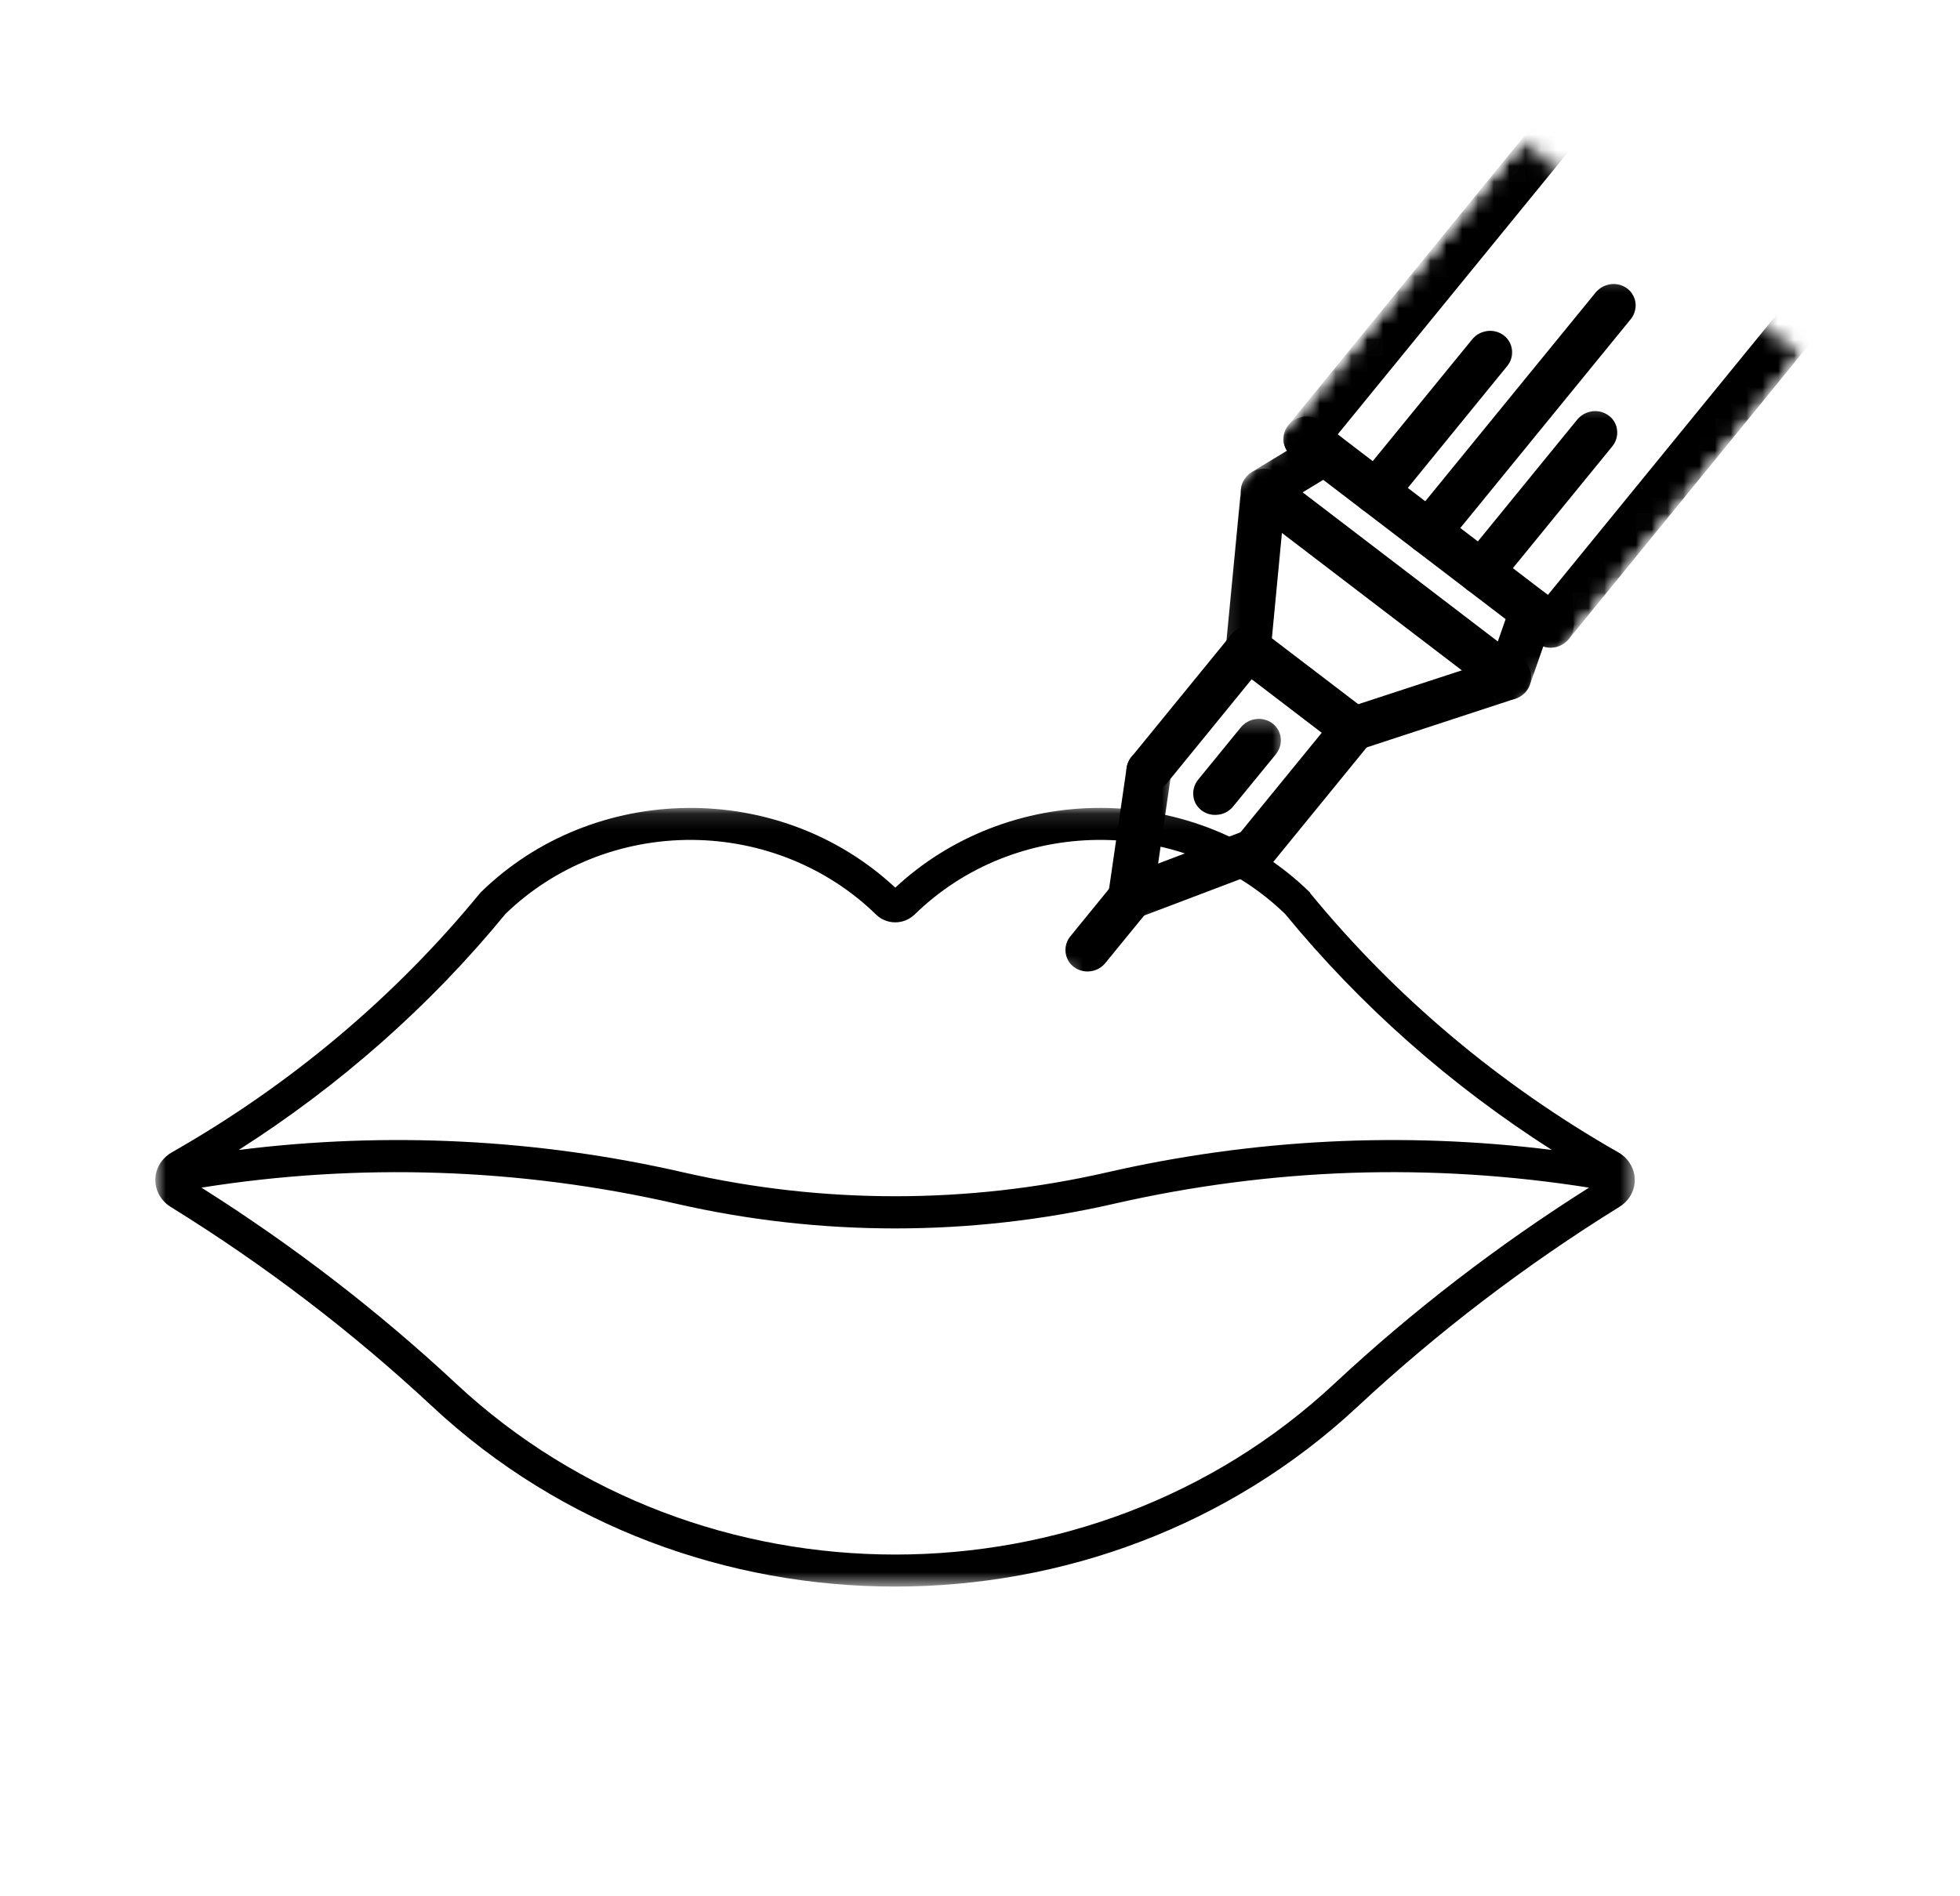 <svg width="124" height="120" viewBox="0 0 124 120" fill="none" xmlns="http://www.w3.org/2000/svg">
<mask id="mask0_1205_81" style="mask-type:luminance" maskUnits="userSpaceOnUse" x="96" y="8" width="19" height="34">
<path d="M96.444 8H114.356V41.333H96.444V8Z" fill="white"/>
</mask>
<g mask="url(#mask0_1205_81)">
<mask id="mask1_1205_81" style="mask-type:luminance" maskUnits="userSpaceOnUse" x="58" y="8" width="57" height="61">
<path d="M96.078 8.828L114.14 22.63L76.612 68.63L58.55 54.828L96.078 8.828Z" fill="white"/>
</mask>
<g mask="url(#mask1_1205_81)">
<mask id="mask2_1205_81" style="mask-type:luminance" maskUnits="userSpaceOnUse" x="58" y="-17" width="78" height="86">
<path d="M116.965 -16.771L135.027 -2.969L76.482 68.792L58.42 54.99L116.965 -16.771Z" fill="white"/>
</mask>
<g mask="url(#mask2_1205_81)">
<mask id="mask3_1205_81" style="mask-type:luminance" maskUnits="userSpaceOnUse" x="58" y="-17" width="78" height="86">
<path d="M116.965 -16.771L135.027 -2.969L76.482 68.792L58.42 54.99L116.965 -16.771Z" fill="white"/>
</mask>
<g mask="url(#mask3_1205_81)">
<path d="M97.24 40.698C97.095 40.583 96.977 40.448 96.885 40.292C96.794 40.13 96.74 39.958 96.718 39.776C96.697 39.594 96.718 39.417 96.772 39.234C96.826 39.057 96.912 38.896 97.03 38.75L121.276 9.031C121.394 8.885 121.534 8.771 121.701 8.677C121.868 8.583 122.045 8.526 122.234 8.505C122.422 8.479 122.605 8.49 122.788 8.542C122.971 8.589 123.133 8.667 123.278 8.781C123.429 8.891 123.547 9.026 123.633 9.187C123.725 9.349 123.778 9.516 123.8 9.698C123.821 9.885 123.805 10.062 123.751 10.24C123.698 10.417 123.611 10.578 123.488 10.729L99.248 40.443C99.129 40.589 98.984 40.708 98.817 40.802C98.65 40.891 98.473 40.953 98.284 40.974C98.096 41 97.913 40.984 97.73 40.938C97.552 40.891 97.386 40.812 97.24 40.698Z" fill="black"/>
</g>
</g>
</g>
</g>
<mask id="mask4_1205_81" style="mask-type:luminance" maskUnits="userSpaceOnUse" x="79" y="8" width="30" height="22">
<path d="M79.911 8H108.844V29.333H79.911V8Z" fill="white"/>
</mask>
<g mask="url(#mask4_1205_81)">
<mask id="mask5_1205_81" style="mask-type:luminance" maskUnits="userSpaceOnUse" x="58" y="8" width="57" height="61">
<path d="M96.079 8.828L114.14 22.63L76.612 68.63L58.55 54.828L96.079 8.828Z" fill="white"/>
</mask>
<g mask="url(#mask5_1205_81)">
<mask id="mask6_1205_81" style="mask-type:luminance" maskUnits="userSpaceOnUse" x="58" y="-17" width="78" height="86">
<path d="M116.966 -16.771L135.028 -2.969L76.483 68.792L58.421 54.99L116.966 -16.771Z" fill="white"/>
</mask>
<g mask="url(#mask6_1205_81)">
<mask id="mask7_1205_81" style="mask-type:luminance" maskUnits="userSpaceOnUse" x="58" y="-17" width="78" height="86">
<path d="M116.966 -16.771L135.028 -2.969L76.483 68.792L58.421 54.99L116.966 -16.771Z" fill="white"/>
</mask>
<g mask="url(#mask7_1205_81)">
<path d="M81.725 28.844C81.579 28.735 81.461 28.594 81.37 28.438C81.278 28.276 81.224 28.104 81.203 27.922C81.187 27.74 81.203 27.563 81.257 27.38C81.31 27.203 81.397 27.042 81.515 26.896L105.761 -2.823C105.879 -2.969 106.024 -3.083 106.186 -3.177C106.353 -3.271 106.53 -3.328 106.719 -3.349C106.907 -3.375 107.09 -3.364 107.273 -3.312C107.456 -3.265 107.617 -3.187 107.768 -3.073C107.913 -2.963 108.032 -2.828 108.123 -2.667C108.215 -2.505 108.269 -2.338 108.285 -2.151C108.306 -1.969 108.29 -1.792 108.236 -1.614C108.182 -1.437 108.096 -1.271 107.978 -1.125L83.732 28.589C83.614 28.735 83.469 28.854 83.302 28.948C83.14 29.042 82.963 29.099 82.774 29.12C82.586 29.146 82.398 29.13 82.22 29.083C82.037 29.037 81.876 28.958 81.725 28.844Z" fill="black"/>
</g>
</g>
</g>
</g>
<mask id="mask8_1205_81" style="mask-type:luminance" maskUnits="userSpaceOnUse" x="79" y="25" width="22" height="17">
<path d="M79.911 25.333H100.578V41.333H79.911V25.333Z" fill="white"/>
</mask>
<g mask="url(#mask8_1205_81)">
<mask id="mask9_1205_81" style="mask-type:luminance" maskUnits="userSpaceOnUse" x="58" y="8" width="57" height="61">
<path d="M96.079 8.828L114.14 22.63L76.612 68.63L58.55 54.828L96.079 8.828Z" fill="white"/>
</mask>
<g mask="url(#mask9_1205_81)">
<mask id="mask10_1205_81" style="mask-type:luminance" maskUnits="userSpaceOnUse" x="58" y="-17" width="78" height="86">
<path d="M116.966 -16.771L135.028 -2.969L76.483 68.792L58.421 54.99L116.966 -16.771Z" fill="white"/>
</mask>
<g mask="url(#mask10_1205_81)">
<mask id="mask11_1205_81" style="mask-type:luminance" maskUnits="userSpaceOnUse" x="58" y="-17" width="78" height="86">
<path d="M116.966 -16.771L135.028 -2.969L76.483 68.792L58.421 54.99L116.966 -16.771Z" fill="white"/>
</mask>
<g mask="url(#mask11_1205_81)">
<path d="M97.241 40.698L81.725 28.844C81.579 28.735 81.461 28.594 81.37 28.438C81.278 28.276 81.224 28.104 81.203 27.922C81.187 27.74 81.203 27.563 81.257 27.38C81.31 27.203 81.397 27.042 81.515 26.896C81.633 26.75 81.779 26.63 81.945 26.542C82.112 26.448 82.285 26.391 82.473 26.365C82.661 26.344 82.85 26.354 83.027 26.401C83.21 26.453 83.377 26.531 83.522 26.641L99.038 38.495C99.184 38.61 99.302 38.745 99.394 38.906C99.48 39.063 99.539 39.235 99.555 39.417C99.577 39.599 99.561 39.781 99.507 39.959C99.453 40.136 99.367 40.297 99.248 40.443C99.13 40.589 98.985 40.709 98.818 40.802C98.651 40.891 98.473 40.953 98.285 40.974C98.097 41 97.914 40.985 97.731 40.938C97.553 40.891 97.386 40.813 97.241 40.698Z" fill="black"/>
</g>
</g>
</g>
</g>
<mask id="mask12_1205_81" style="mask-type:luminance" maskUnits="userSpaceOnUse" x="93" y="36" width="7" height="10">
<path d="M93.689 36H99.2V45.333H93.689V36Z" fill="white"/>
</mask>
<g mask="url(#mask12_1205_81)">
<mask id="mask13_1205_81" style="mask-type:luminance" maskUnits="userSpaceOnUse" x="58" y="8" width="57" height="61">
<path d="M96.079 8.828L114.14 22.63L76.612 68.63L58.55 54.828L96.079 8.828Z" fill="white"/>
</mask>
<g mask="url(#mask13_1205_81)">
<mask id="mask14_1205_81" style="mask-type:luminance" maskUnits="userSpaceOnUse" x="58" y="-17" width="78" height="86">
<path d="M116.966 -16.771L135.028 -2.969L76.483 68.792L58.421 54.99L116.966 -16.771Z" fill="white"/>
</mask>
<g mask="url(#mask14_1205_81)">
<mask id="mask15_1205_81" style="mask-type:luminance" maskUnits="userSpaceOnUse" x="58" y="-17" width="78" height="86">
<path d="M116.966 -16.771L135.028 -2.969L76.483 68.792L58.421 54.99L116.966 -16.771Z" fill="white"/>
</mask>
<g mask="url(#mask15_1205_81)">
<path d="M94.55 44C94.319 43.823 94.157 43.594 94.076 43.318C93.99 43.042 94.001 42.761 94.098 42.485L95.578 38.255C95.637 38.078 95.729 37.922 95.858 37.781C95.982 37.641 96.127 37.526 96.299 37.443C96.466 37.354 96.649 37.307 96.837 37.292C97.026 37.271 97.209 37.292 97.386 37.349C97.564 37.401 97.725 37.49 97.865 37.61C98.011 37.724 98.124 37.865 98.204 38.031C98.29 38.193 98.334 38.365 98.35 38.547C98.361 38.735 98.334 38.912 98.274 39.089L96.794 43.318C96.719 43.537 96.601 43.724 96.428 43.886C96.262 44.042 96.068 44.156 95.842 44.224C95.616 44.297 95.39 44.307 95.164 44.271C94.932 44.229 94.728 44.141 94.55 44Z" fill="black"/>
</g>
</g>
</g>
</g>
<mask id="mask16_1205_81" style="mask-type:luminance" maskUnits="userSpaceOnUse" x="84" y="41" width="14" height="7">
<path d="M84.044 41.333H97.822V48H84.044V41.333Z" fill="white"/>
</mask>
<g mask="url(#mask16_1205_81)">
<mask id="mask17_1205_81" style="mask-type:luminance" maskUnits="userSpaceOnUse" x="58" y="8" width="57" height="61">
<path d="M96.079 8.828L114.14 22.63L76.612 68.63L58.55 54.828L96.079 8.828Z" fill="white"/>
</mask>
<g mask="url(#mask17_1205_81)">
<mask id="mask18_1205_81" style="mask-type:luminance" maskUnits="userSpaceOnUse" x="58" y="-17" width="78" height="86">
<path d="M116.966 -16.771L135.028 -2.969L76.483 68.792L58.421 54.99L116.966 -16.771Z" fill="white"/>
</mask>
<g mask="url(#mask18_1205_81)">
<mask id="mask19_1205_81" style="mask-type:luminance" maskUnits="userSpaceOnUse" x="58" y="-17" width="78" height="86">
<path d="M116.966 -16.771L135.028 -2.969L76.483 68.792L58.421 54.99L116.966 -16.771Z" fill="white"/>
</mask>
<g mask="url(#mask19_1205_81)">
<path d="M84.728 47.219C84.287 46.88 84.12 46.438 84.227 45.891C84.335 45.344 84.658 44.979 85.202 44.802L95.024 41.589C95.201 41.531 95.384 41.505 95.573 41.521C95.761 41.531 95.939 41.583 96.105 41.661C96.267 41.745 96.412 41.854 96.531 41.995C96.654 42.13 96.74 42.286 96.794 42.458C96.853 42.63 96.87 42.812 96.853 42.995C96.837 43.177 96.784 43.349 96.697 43.516C96.611 43.677 96.498 43.823 96.353 43.943C96.213 44.062 96.052 44.156 95.869 44.214L86.052 47.432C85.562 47.594 85.121 47.521 84.728 47.219Z" fill="black"/>
</g>
</g>
</g>
</g>
<mask id="mask20_1205_81" style="mask-type:luminance" maskUnits="userSpaceOnUse" x="77" y="26" width="9" height="8">
<path d="M77.156 26.667H85.422V33.333H77.156V26.667Z" fill="white"/>
</mask>
<g mask="url(#mask20_1205_81)">
<mask id="mask21_1205_81" style="mask-type:luminance" maskUnits="userSpaceOnUse" x="58" y="8" width="57" height="61">
<path d="M96.079 8.828L114.14 22.63L76.612 68.63L58.55 54.828L96.079 8.828Z" fill="white"/>
</mask>
<g mask="url(#mask21_1205_81)">
<mask id="mask22_1205_81" style="mask-type:luminance" maskUnits="userSpaceOnUse" x="58" y="-17" width="78" height="86">
<path d="M116.966 -16.771L135.028 -2.969L76.483 68.792L58.421 54.99L116.966 -16.771Z" fill="white"/>
</mask>
<g mask="url(#mask22_1205_81)">
<mask id="mask23_1205_81" style="mask-type:luminance" maskUnits="userSpaceOnUse" x="58" y="-17" width="78" height="86">
<path d="M116.966 -16.771L135.028 -2.969L76.483 68.792L58.421 54.99L116.966 -16.771Z" fill="white"/>
</mask>
<g mask="url(#mask23_1205_81)">
<path d="M79.034 32.146C78.851 32.01 78.716 31.838 78.619 31.63C78.528 31.427 78.49 31.208 78.506 30.984C78.522 30.755 78.592 30.542 78.716 30.349C78.834 30.151 78.996 29.995 79.195 29.87L83.108 27.5C83.269 27.401 83.441 27.333 83.63 27.302C83.818 27.271 84.001 27.276 84.184 27.318C84.372 27.359 84.539 27.432 84.69 27.536C84.841 27.641 84.965 27.776 85.061 27.927C85.158 28.083 85.223 28.255 85.25 28.438C85.277 28.615 85.266 28.797 85.223 28.979C85.174 29.156 85.099 29.323 84.986 29.474C84.873 29.625 84.733 29.75 84.572 29.844L80.664 32.219C80.406 32.375 80.126 32.448 79.83 32.432C79.529 32.422 79.265 32.323 79.034 32.146Z" fill="black"/>
</g>
</g>
</g>
</g>
<mask id="mask24_1205_81" style="mask-type:luminance" maskUnits="userSpaceOnUse" x="77" y="29" width="6" height="14">
<path d="M77.156 29.333H82.667V42.667H77.156V29.333Z" fill="white"/>
</mask>
<g mask="url(#mask24_1205_81)">
<mask id="mask25_1205_81" style="mask-type:luminance" maskUnits="userSpaceOnUse" x="58" y="8" width="57" height="61">
<path d="M96.079 8.828L114.14 22.63L76.612 68.63L58.55 54.828L96.079 8.828Z" fill="white"/>
</mask>
<g mask="url(#mask25_1205_81)">
<mask id="mask26_1205_81" style="mask-type:luminance" maskUnits="userSpaceOnUse" x="58" y="-17" width="78" height="86">
<path d="M116.966 -16.771L135.028 -2.969L76.483 68.792L58.421 54.99L116.966 -16.771Z" fill="white"/>
</mask>
<g mask="url(#mask26_1205_81)">
<mask id="mask27_1205_81" style="mask-type:luminance" maskUnits="userSpaceOnUse" x="58" y="-17" width="78" height="86">
<path d="M116.966 -16.771L135.028 -2.969L76.483 68.792L58.421 54.99L116.966 -16.771Z" fill="white"/>
</mask>
<g mask="url(#mask27_1205_81)">
<path d="M78.076 42.136C77.683 41.833 77.505 41.438 77.554 40.943L78.512 30.953C78.528 30.771 78.582 30.594 78.673 30.432C78.759 30.266 78.878 30.125 79.023 30.005C79.168 29.886 79.33 29.797 79.513 29.74C79.69 29.682 79.873 29.656 80.062 29.672C80.25 29.682 80.428 29.729 80.594 29.807C80.761 29.891 80.901 30 81.025 30.141C81.144 30.276 81.235 30.432 81.289 30.604C81.348 30.776 81.364 30.958 81.348 31.141L80.395 41.13C80.342 41.682 80.056 42.073 79.529 42.302C79.007 42.531 78.522 42.474 78.076 42.136Z" fill="black"/>
</g>
</g>
</g>
</g>
<mask id="mask28_1205_81" style="mask-type:luminance" maskUnits="userSpaceOnUse" x="77" y="38" width="12" height="10">
<path d="M77.156 38.667H88.178V48H77.156V38.667Z" fill="white"/>
</mask>
<g mask="url(#mask28_1205_81)">
<mask id="mask29_1205_81" style="mask-type:luminance" maskUnits="userSpaceOnUse" x="58" y="8" width="57" height="61">
<path d="M96.079 8.828L114.14 22.63L76.612 68.63L58.55 54.828L96.079 8.828Z" fill="white"/>
</mask>
<g mask="url(#mask29_1205_81)">
<mask id="mask30_1205_81" style="mask-type:luminance" maskUnits="userSpaceOnUse" x="58" y="-17" width="78" height="86">
<path d="M116.966 -16.771L135.028 -2.969L76.483 68.792L58.421 54.99L116.966 -16.771Z" fill="white"/>
</mask>
<g mask="url(#mask30_1205_81)">
<mask id="mask31_1205_81" style="mask-type:luminance" maskUnits="userSpaceOnUse" x="58" y="-17" width="78" height="86">
<path d="M116.966 -16.771L135.028 -2.969L76.483 68.792L58.421 54.99L116.966 -16.771Z" fill="white"/>
</mask>
<g mask="url(#mask31_1205_81)">
<path d="M84.728 47.219L78.076 42.135C77.93 42.026 77.812 41.891 77.721 41.729C77.629 41.568 77.575 41.396 77.559 41.214C77.537 41.031 77.554 40.854 77.607 40.677C77.661 40.495 77.747 40.333 77.866 40.188C77.984 40.042 78.129 39.927 78.296 39.833C78.463 39.74 78.641 39.682 78.824 39.661C79.012 39.635 79.201 39.646 79.378 39.698C79.561 39.745 79.728 39.823 79.873 39.938L86.525 45.016C86.671 45.13 86.789 45.266 86.88 45.427C86.972 45.583 87.026 45.755 87.047 45.938C87.064 46.12 87.047 46.302 86.993 46.479C86.94 46.656 86.854 46.818 86.735 46.964C86.617 47.109 86.472 47.229 86.305 47.323C86.138 47.411 85.966 47.469 85.777 47.495C85.589 47.521 85.4 47.505 85.223 47.458C85.04 47.411 84.873 47.333 84.728 47.219Z" fill="black"/>
</g>
</g>
</g>
</g>
<mask id="mask32_1205_81" style="mask-type:luminance" maskUnits="userSpaceOnUse" x="70" y="38" width="12" height="13">
<path d="M70.267 38.667H81.289V50.667H70.267V38.667Z" fill="white"/>
</mask>
<g mask="url(#mask32_1205_81)">
<mask id="mask33_1205_81" style="mask-type:luminance" maskUnits="userSpaceOnUse" x="58" y="8" width="57" height="61">
<path d="M96.079 8.828L114.14 22.63L76.612 68.63L58.55 54.828L96.079 8.828Z" fill="white"/>
</mask>
<g mask="url(#mask33_1205_81)">
<mask id="mask34_1205_81" style="mask-type:luminance" maskUnits="userSpaceOnUse" x="58" y="-17" width="78" height="86">
<path d="M116.966 -16.771L135.028 -2.969L76.483 68.792L58.421 54.99L116.966 -16.771Z" fill="white"/>
</mask>
<g mask="url(#mask34_1205_81)">
<mask id="mask35_1205_81" style="mask-type:luminance" maskUnits="userSpaceOnUse" x="58" y="-17" width="78" height="86">
<path d="M116.966 -16.771L135.028 -2.969L76.483 68.792L58.421 54.99L116.966 -16.771Z" fill="white"/>
</mask>
<g mask="url(#mask35_1205_81)">
<path d="M71.795 49.844C71.644 49.729 71.526 49.594 71.44 49.438C71.348 49.276 71.294 49.104 71.273 48.922C71.251 48.74 71.267 48.557 71.321 48.38C71.375 48.203 71.467 48.042 71.585 47.896L77.871 40.193C77.99 40.047 78.129 39.927 78.296 39.833C78.463 39.745 78.641 39.682 78.829 39.661C79.017 39.635 79.201 39.651 79.383 39.698C79.567 39.745 79.728 39.823 79.873 39.938C80.024 40.052 80.142 40.188 80.228 40.344C80.32 40.505 80.374 40.677 80.395 40.859C80.417 41.042 80.401 41.219 80.347 41.401C80.293 41.578 80.207 41.74 80.083 41.885L73.802 49.589C73.679 49.734 73.539 49.854 73.372 49.948C73.205 50.036 73.027 50.094 72.839 50.12C72.651 50.146 72.468 50.13 72.285 50.083C72.107 50.036 71.94 49.953 71.795 49.844Z" fill="black"/>
</g>
</g>
</g>
</g>
<mask id="mask36_1205_81" style="mask-type:luminance" maskUnits="userSpaceOnUse" x="77" y="44" width="12" height="12">
<path d="M77.156 44H88.178V56H77.156V44Z" fill="white"/>
</mask>
<g mask="url(#mask36_1205_81)">
<mask id="mask37_1205_81" style="mask-type:luminance" maskUnits="userSpaceOnUse" x="58" y="8" width="57" height="61">
<path d="M96.079 8.828L114.14 22.63L76.612 68.63L58.55 54.828L96.079 8.828Z" fill="white"/>
</mask>
<g mask="url(#mask37_1205_81)">
<mask id="mask38_1205_81" style="mask-type:luminance" maskUnits="userSpaceOnUse" x="58" y="-17" width="78" height="86">
<path d="M116.966 -16.771L135.028 -2.969L76.483 68.792L58.421 54.99L116.966 -16.771Z" fill="white"/>
</mask>
<g mask="url(#mask38_1205_81)">
<mask id="mask39_1205_81" style="mask-type:luminance" maskUnits="userSpaceOnUse" x="58" y="-17" width="78" height="86">
<path d="M116.966 -16.771L135.028 -2.969L76.483 68.792L58.421 54.99L116.966 -16.771Z" fill="white"/>
</mask>
<g mask="url(#mask39_1205_81)">
<path d="M78.442 54.922C78.296 54.813 78.178 54.677 78.086 54.516C77.995 54.354 77.941 54.182 77.919 54C77.903 53.818 77.919 53.641 77.973 53.464C78.027 53.281 78.113 53.12 78.232 52.974L84.518 45.271C84.636 45.125 84.781 45.005 84.948 44.917C85.11 44.823 85.287 44.766 85.476 44.74C85.664 44.719 85.853 44.729 86.03 44.776C86.213 44.823 86.374 44.906 86.525 45.016C86.671 45.13 86.789 45.266 86.88 45.427C86.972 45.584 87.026 45.755 87.047 45.938C87.063 46.12 87.047 46.302 86.993 46.479C86.94 46.656 86.853 46.818 86.735 46.964L80.449 54.672C80.331 54.818 80.185 54.932 80.019 55.026C79.857 55.12 79.679 55.177 79.491 55.198C79.303 55.224 79.114 55.214 78.937 55.162C78.754 55.115 78.587 55.037 78.442 54.922Z" fill="black"/>
</g>
</g>
</g>
</g>
<mask id="mask40_1205_81" style="mask-type:luminance" maskUnits="userSpaceOnUse" x="68" y="46" width="7" height="13">
<path d="M68.889 46.667H74.4V58.667H68.889V46.667Z" fill="white"/>
</mask>
<g mask="url(#mask40_1205_81)">
<mask id="mask41_1205_81" style="mask-type:luminance" maskUnits="userSpaceOnUse" x="58" y="8" width="57" height="61">
<path d="M96.078 8.828L114.14 22.63L76.612 68.63L58.55 54.828L96.078 8.828Z" fill="white"/>
</mask>
<g mask="url(#mask41_1205_81)">
<mask id="mask42_1205_81" style="mask-type:luminance" maskUnits="userSpaceOnUse" x="58" y="-17" width="78" height="86">
<path d="M116.965 -16.771L135.027 -2.969L76.482 68.792L58.42 54.99L116.965 -16.771Z" fill="white"/>
</mask>
<g mask="url(#mask42_1205_81)">
<mask id="mask43_1205_81" style="mask-type:luminance" maskUnits="userSpaceOnUse" x="58" y="-17" width="78" height="86">
<path d="M116.965 -16.771L135.027 -2.969L76.482 68.792L58.42 54.99L116.965 -16.771Z" fill="white"/>
</mask>
<g mask="url(#mask43_1205_81)">
<path d="M70.627 57.885C70.207 57.568 70.035 57.146 70.11 56.625L71.278 48.583C71.305 48.401 71.369 48.229 71.461 48.068C71.558 47.906 71.681 47.771 71.832 47.656C71.983 47.542 72.15 47.458 72.333 47.406C72.516 47.359 72.704 47.344 72.892 47.364C73.075 47.385 73.253 47.443 73.415 47.531C73.576 47.62 73.716 47.734 73.829 47.88C73.942 48.026 74.023 48.187 74.071 48.364C74.12 48.542 74.13 48.719 74.103 48.901L72.936 56.943C72.86 57.479 72.564 57.854 72.047 58.062C71.531 58.276 71.057 58.213 70.627 57.885Z" fill="black"/>
</g>
</g>
</g>
</g>
<mask id="mask44_1205_81" style="mask-type:luminance" maskUnits="userSpaceOnUse" x="68" y="52" width="14" height="7">
<path d="M68.889 52H81.289V58.667H68.889V52Z" fill="white"/>
</mask>
<g mask="url(#mask44_1205_81)">
<mask id="mask45_1205_81" style="mask-type:luminance" maskUnits="userSpaceOnUse" x="58" y="8" width="57" height="61">
<path d="M96.078 8.828L114.14 22.63L76.612 68.63L58.55 54.828L96.078 8.828Z" fill="white"/>
</mask>
<g mask="url(#mask45_1205_81)">
<mask id="mask46_1205_81" style="mask-type:luminance" maskUnits="userSpaceOnUse" x="58" y="-17" width="78" height="86">
<path d="M116.965 -16.771L135.027 -2.969L76.482 68.792L58.42 54.99L116.965 -16.771Z" fill="white"/>
</mask>
<g mask="url(#mask46_1205_81)">
<mask id="mask47_1205_81" style="mask-type:luminance" maskUnits="userSpaceOnUse" x="58" y="-17" width="78" height="86">
<path d="M116.965 -16.771L135.027 -2.969L76.482 68.792L58.42 54.99L116.965 -16.771Z" fill="white"/>
</mask>
<g mask="url(#mask47_1205_81)">
<path d="M70.627 57.886C70.196 57.557 70.024 57.125 70.121 56.589C70.212 56.057 70.514 55.688 71.036 55.495L78.85 52.531C79.028 52.464 79.211 52.432 79.405 52.432C79.593 52.438 79.771 52.479 79.943 52.552C80.115 52.625 80.26 52.729 80.39 52.859C80.519 52.99 80.616 53.146 80.68 53.313C80.745 53.484 80.772 53.661 80.766 53.849C80.756 54.031 80.713 54.208 80.632 54.375C80.551 54.547 80.444 54.693 80.304 54.823C80.164 54.948 80.008 55.047 79.83 55.115L72.015 58.078C71.504 58.271 71.047 58.203 70.627 57.886Z" fill="black"/>
</g>
</g>
</g>
</g>
<mask id="mask48_1205_81" style="mask-type:luminance" maskUnits="userSpaceOnUse" x="66" y="54" width="8" height="9">
<path d="M66.133 54.667H73.022V62.667H66.133V54.667Z" fill="white"/>
</mask>
<g mask="url(#mask48_1205_81)">
<mask id="mask49_1205_81" style="mask-type:luminance" maskUnits="userSpaceOnUse" x="58" y="8" width="57" height="61">
<path d="M96.079 8.828L114.14 22.63L76.612 68.63L58.55 54.828L96.079 8.828Z" fill="white"/>
</mask>
<g mask="url(#mask49_1205_81)">
<mask id="mask50_1205_81" style="mask-type:luminance" maskUnits="userSpaceOnUse" x="58" y="-17" width="78" height="86">
<path d="M116.966 -16.771L135.028 -2.969L76.483 68.792L58.421 54.99L116.966 -16.771Z" fill="white"/>
</mask>
<g mask="url(#mask50_1205_81)">
<mask id="mask51_1205_81" style="mask-type:luminance" maskUnits="userSpaceOnUse" x="58" y="-17" width="78" height="86">
<path d="M116.966 -16.771L135.028 -2.969L76.483 68.792L58.421 54.99L116.966 -16.771Z" fill="white"/>
</mask>
<g mask="url(#mask51_1205_81)">
<path d="M67.936 61.188C67.785 61.078 67.667 60.943 67.581 60.781C67.489 60.62 67.436 60.448 67.414 60.266C67.392 60.083 67.409 59.906 67.463 59.729C67.516 59.547 67.608 59.385 67.726 59.24L70.417 55.938C70.536 55.792 70.681 55.672 70.848 55.583C71.015 55.49 71.192 55.432 71.375 55.406C71.564 55.385 71.752 55.396 71.93 55.443C72.112 55.495 72.279 55.573 72.425 55.688C72.57 55.797 72.688 55.932 72.78 56.094C72.871 56.25 72.925 56.422 72.947 56.604C72.963 56.786 72.947 56.969 72.893 57.146C72.839 57.323 72.753 57.484 72.635 57.63L69.938 60.932C69.82 61.078 69.68 61.198 69.513 61.292C69.346 61.385 69.168 61.443 68.98 61.464C68.792 61.49 68.609 61.479 68.426 61.427C68.248 61.38 68.081 61.302 67.936 61.188Z" fill="black"/>
</g>
</g>
</g>
</g>
<mask id="mask52_1205_81" style="mask-type:luminance" maskUnits="userSpaceOnUse" x="74" y="45" width="8" height="7">
<path d="M74.4 45.333H81.289V52H74.4V45.333Z" fill="white"/>
</mask>
<g mask="url(#mask52_1205_81)">
<mask id="mask53_1205_81" style="mask-type:luminance" maskUnits="userSpaceOnUse" x="58" y="8" width="57" height="61">
<path d="M96.079 8.828L114.14 22.63L76.612 68.63L58.55 54.828L96.079 8.828Z" fill="white"/>
</mask>
<g mask="url(#mask53_1205_81)">
<mask id="mask54_1205_81" style="mask-type:luminance" maskUnits="userSpaceOnUse" x="58" y="-17" width="78" height="86">
<path d="M116.966 -16.771L135.028 -2.969L76.483 68.792L58.421 54.99L116.966 -16.771Z" fill="white"/>
</mask>
<g mask="url(#mask54_1205_81)">
<mask id="mask55_1205_81" style="mask-type:luminance" maskUnits="userSpaceOnUse" x="58" y="-17" width="78" height="86">
<path d="M116.966 -16.771L135.028 -2.969L76.483 68.792L58.421 54.99L116.966 -16.771Z" fill="white"/>
</mask>
<g mask="url(#mask55_1205_81)">
<path d="M76.015 51.281C75.869 51.172 75.751 51.036 75.659 50.875C75.568 50.714 75.514 50.542 75.498 50.359C75.477 50.177 75.493 50 75.546 49.823C75.6 49.641 75.686 49.479 75.805 49.333L78.501 46.031C78.62 45.885 78.76 45.771 78.926 45.677C79.093 45.583 79.271 45.526 79.459 45.505C79.647 45.479 79.831 45.49 80.013 45.542C80.197 45.589 80.358 45.667 80.509 45.781C80.654 45.891 80.772 46.026 80.864 46.188C80.95 46.349 81.009 46.516 81.025 46.698C81.047 46.885 81.031 47.062 80.977 47.24C80.923 47.417 80.837 47.578 80.719 47.729L78.022 51.026C77.904 51.177 77.758 51.292 77.597 51.385C77.43 51.479 77.252 51.536 77.064 51.557C76.876 51.583 76.693 51.573 76.51 51.521C76.327 51.474 76.165 51.396 76.015 51.281Z" fill="black"/>
</g>
</g>
</g>
</g>
<mask id="mask56_1205_81" style="mask-type:luminance" maskUnits="userSpaceOnUse" x="77" y="29" width="21" height="17">
<path d="M77.156 29.333H97.822V45.333H77.156V29.333Z" fill="white"/>
</mask>
<g mask="url(#mask56_1205_81)">
<mask id="mask57_1205_81" style="mask-type:luminance" maskUnits="userSpaceOnUse" x="58" y="8" width="57" height="61">
<path d="M96.079 8.828L114.14 22.63L76.612 68.63L58.55 54.828L96.079 8.828Z" fill="white"/>
</mask>
<g mask="url(#mask57_1205_81)">
<mask id="mask58_1205_81" style="mask-type:luminance" maskUnits="userSpaceOnUse" x="58" y="-17" width="78" height="86">
<path d="M116.966 -16.771L135.028 -2.969L76.483 68.792L58.421 54.99L116.966 -16.771Z" fill="white"/>
</mask>
<g mask="url(#mask58_1205_81)">
<mask id="mask59_1205_81" style="mask-type:luminance" maskUnits="userSpaceOnUse" x="58" y="-17" width="78" height="86">
<path d="M116.966 -16.771L135.028 -2.969L76.483 68.792L58.421 54.99L116.966 -16.771Z" fill="white"/>
</mask>
<g mask="url(#mask59_1205_81)">
<path d="M94.55 44L79.034 32.146C78.883 32.037 78.765 31.896 78.678 31.74C78.587 31.578 78.533 31.406 78.512 31.224C78.49 31.042 78.506 30.865 78.56 30.682C78.614 30.505 78.706 30.344 78.824 30.198C78.942 30.052 79.082 29.932 79.249 29.844C79.416 29.75 79.594 29.693 79.782 29.667C79.97 29.646 80.153 29.656 80.336 29.703C80.519 29.75 80.681 29.833 80.826 29.943L96.342 41.802C96.493 41.912 96.611 42.047 96.703 42.208C96.789 42.37 96.848 42.537 96.864 42.724C96.886 42.906 96.87 43.083 96.816 43.261C96.762 43.438 96.676 43.604 96.557 43.75C96.434 43.896 96.294 44.011 96.127 44.104C95.96 44.198 95.782 44.255 95.594 44.276C95.406 44.302 95.223 44.292 95.04 44.24C94.862 44.193 94.695 44.115 94.55 44Z" fill="black"/>
</g>
</g>
</g>
</g>
<mask id="mask60_1205_81" style="mask-type:luminance" maskUnits="userSpaceOnUse" x="104" y="8" width="11" height="4">
<path d="M104.711 8H114.356V12H104.711V8Z" fill="white"/>
</mask>
<g mask="url(#mask60_1205_81)">
<mask id="mask61_1205_81" style="mask-type:luminance" maskUnits="userSpaceOnUse" x="58" y="8" width="57" height="61">
<path d="M96.079 8.828L114.14 22.63L76.612 68.63L58.55 54.828L96.079 8.828Z" fill="white"/>
</mask>
<g mask="url(#mask61_1205_81)">
<mask id="mask62_1205_81" style="mask-type:luminance" maskUnits="userSpaceOnUse" x="58" y="-17" width="78" height="86">
<path d="M116.966 -16.771L135.028 -2.969L76.483 68.792L58.421 54.99L116.966 -16.771Z" fill="white"/>
</mask>
<g mask="url(#mask62_1205_81)">
<mask id="mask63_1205_81" style="mask-type:luminance" maskUnits="userSpaceOnUse" x="58" y="-17" width="78" height="86">
<path d="M116.966 -16.771L135.028 -2.969L76.483 68.792L58.421 54.99L116.966 -16.771Z" fill="white"/>
</mask>
<g mask="url(#mask63_1205_81)">
<path d="M121.487 10.979L105.97 -0.87C105.825 -0.984 105.707 -1.12 105.615 -1.281C105.529 -1.438 105.47 -1.609 105.454 -1.792C105.432 -1.974 105.448 -2.156 105.502 -2.333C105.556 -2.51 105.642 -2.672 105.761 -2.818C105.879 -2.964 106.024 -3.083 106.191 -3.177C106.358 -3.266 106.536 -3.323 106.724 -3.349C106.912 -3.375 107.095 -3.359 107.278 -3.313C107.456 -3.266 107.623 -3.188 107.768 -3.073L123.279 8.781C123.43 8.891 123.548 9.026 123.634 9.187C123.726 9.349 123.779 9.516 123.801 9.698C123.822 9.885 123.806 10.062 123.752 10.239C123.699 10.417 123.613 10.578 123.489 10.729C123.37 10.875 123.23 10.989 123.064 11.083C122.897 11.177 122.719 11.234 122.531 11.255C122.342 11.281 122.159 11.271 121.976 11.219C121.793 11.172 121.632 11.094 121.487 10.979Z" fill="black"/>
</g>
</g>
</g>
</g>
<mask id="mask64_1205_81" style="mask-type:luminance" maskUnits="userSpaceOnUse" x="99" y="8" width="16" height="11">
<path d="M99.2 8H114.356V18.667H99.2V8Z" fill="white"/>
</mask>
<g mask="url(#mask64_1205_81)">
<mask id="mask65_1205_81" style="mask-type:luminance" maskUnits="userSpaceOnUse" x="58" y="8" width="57" height="61">
<path d="M96.079 8.828L114.14 22.63L76.612 68.63L58.55 54.828L96.079 8.828Z" fill="white"/>
</mask>
<g mask="url(#mask65_1205_81)">
<mask id="mask66_1205_81" style="mask-type:luminance" maskUnits="userSpaceOnUse" x="58" y="-17" width="78" height="86">
<path d="M116.966 -16.771L135.028 -2.969L76.483 68.792L58.421 54.99L116.966 -16.771Z" fill="white"/>
</mask>
<g mask="url(#mask66_1205_81)">
<mask id="mask67_1205_81" style="mask-type:luminance" maskUnits="userSpaceOnUse" x="58" y="-17" width="78" height="86">
<path d="M116.966 -16.771L135.028 -2.969L76.483 68.792L58.421 54.99L116.966 -16.771Z" fill="white"/>
</mask>
<g mask="url(#mask67_1205_81)">
<path d="M116.099 17.583L100.583 5.734C100.438 5.62 100.319 5.484 100.228 5.323C100.136 5.167 100.083 4.995 100.066 4.813C100.045 4.63 100.061 4.448 100.115 4.271C100.169 4.094 100.255 3.932 100.373 3.786C100.492 3.641 100.637 3.521 100.804 3.427C100.971 3.339 101.148 3.276 101.337 3.255C101.525 3.229 101.708 3.245 101.891 3.292C102.069 3.339 102.235 3.417 102.381 3.531L117.891 15.385C118.042 15.495 118.161 15.63 118.247 15.792C118.338 15.953 118.392 16.12 118.414 16.302C118.435 16.484 118.419 16.667 118.365 16.844C118.311 17.021 118.22 17.182 118.101 17.328C117.983 17.474 117.843 17.594 117.676 17.688C117.509 17.781 117.332 17.838 117.143 17.859C116.955 17.885 116.772 17.875 116.589 17.823C116.406 17.776 116.245 17.698 116.099 17.583Z" fill="black"/>
</g>
</g>
</g>
</g>
<mask id="mask68_1205_81" style="mask-type:luminance" maskUnits="userSpaceOnUse" x="106" y="8" width="9" height="4">
<path d="M106.089 8H114.356V12H106.089V8Z" fill="white"/>
</mask>
<g mask="url(#mask68_1205_81)">
<mask id="mask69_1205_81" style="mask-type:luminance" maskUnits="userSpaceOnUse" x="58" y="8" width="57" height="61">
<path d="M96.079 8.828L114.14 22.63L76.612 68.63L58.55 54.828L96.079 8.828Z" fill="white"/>
</mask>
<g mask="url(#mask69_1205_81)">
<mask id="mask70_1205_81" style="mask-type:luminance" maskUnits="userSpaceOnUse" x="58" y="-17" width="78" height="86">
<path d="M116.966 -16.771L135.028 -2.969L76.483 68.792L58.421 54.99L116.966 -16.771Z" fill="white"/>
</mask>
<g mask="url(#mask70_1205_81)">
<mask id="mask71_1205_81" style="mask-type:luminance" maskUnits="userSpaceOnUse" x="58" y="-17" width="78" height="86">
<path d="M116.966 -16.771L135.028 -2.969L76.483 68.792L58.421 54.99L116.966 -16.771Z" fill="white"/>
</mask>
<g mask="url(#mask71_1205_81)">
<path d="M114.361 10.896L107.709 5.818C107.564 5.703 107.445 5.568 107.354 5.412C107.268 5.25 107.208 5.078 107.192 4.896C107.171 4.714 107.187 4.531 107.241 4.354C107.294 4.177 107.381 4.016 107.499 3.87C107.623 3.724 107.763 3.604 107.93 3.516C108.096 3.422 108.274 3.365 108.462 3.339C108.651 3.318 108.834 3.328 109.017 3.375C109.194 3.422 109.361 3.505 109.506 3.615L116.159 8.698C116.304 8.807 116.422 8.943 116.514 9.104C116.6 9.266 116.659 9.432 116.675 9.62C116.697 9.802 116.681 9.979 116.627 10.156C116.573 10.333 116.487 10.5 116.368 10.646C116.25 10.792 116.105 10.906 115.938 11C115.771 11.094 115.593 11.151 115.405 11.172C115.217 11.198 115.034 11.188 114.851 11.136C114.673 11.089 114.506 11.011 114.361 10.896Z" fill="black"/>
</g>
</g>
</g>
</g>
<mask id="mask72_1205_81" style="mask-type:luminance" maskUnits="userSpaceOnUse" x="88" y="17" width="17" height="19">
<path d="M88.178 17.333H104.711V36H88.178V17.333Z" fill="white"/>
</mask>
<g mask="url(#mask72_1205_81)">
<mask id="mask73_1205_81" style="mask-type:luminance" maskUnits="userSpaceOnUse" x="58" y="8" width="57" height="61">
<path d="M96.079 8.828L114.14 22.63L76.612 68.63L58.55 54.828L96.079 8.828Z" fill="white"/>
</mask>
<g mask="url(#mask73_1205_81)">
<mask id="mask74_1205_81" style="mask-type:luminance" maskUnits="userSpaceOnUse" x="58" y="-17" width="78" height="86">
<path d="M116.966 -16.771L135.028 -2.969L76.483 68.792L58.421 54.99L116.966 -16.771Z" fill="white"/>
</mask>
<g mask="url(#mask74_1205_81)">
<mask id="mask75_1205_81" style="mask-type:luminance" maskUnits="userSpaceOnUse" x="58" y="-17" width="78" height="86">
<path d="M116.966 -16.771L135.028 -2.969L76.483 68.792L58.421 54.99L116.966 -16.771Z" fill="white"/>
</mask>
<g mask="url(#mask75_1205_81)">
<path d="M89.485 34.771C89.335 34.661 89.216 34.521 89.125 34.365C89.039 34.203 88.98 34.031 88.963 33.849C88.942 33.667 88.958 33.49 89.012 33.307C89.066 33.13 89.152 32.969 89.27 32.823L100.944 18.516C101.068 18.37 101.207 18.25 101.374 18.156C101.541 18.068 101.719 18.01 101.907 17.984C102.095 17.963 102.278 17.974 102.461 18.021C102.639 18.068 102.806 18.151 102.951 18.26C103.102 18.375 103.22 18.51 103.306 18.672C103.398 18.828 103.452 19 103.473 19.182C103.495 19.365 103.473 19.547 103.419 19.724C103.366 19.901 103.28 20.062 103.161 20.208L91.487 34.516C91.369 34.661 91.229 34.781 91.062 34.875C90.895 34.964 90.718 35.026 90.529 35.047C90.341 35.073 90.158 35.057 89.975 35.01C89.792 34.964 89.631 34.885 89.485 34.771Z" fill="black"/>
</g>
</g>
</g>
</g>
<mask id="mask76_1205_81" style="mask-type:luminance" maskUnits="userSpaceOnUse" x="90" y="25" width="14" height="14">
<path d="M90.933 25.333H103.333V38.667H90.933V25.333Z" fill="white"/>
</mask>
<g mask="url(#mask76_1205_81)">
<mask id="mask77_1205_81" style="mask-type:luminance" maskUnits="userSpaceOnUse" x="58" y="8" width="57" height="61">
<path d="M96.078 8.828L114.14 22.63L76.612 68.63L58.55 54.828L96.078 8.828Z" fill="white"/>
</mask>
<g mask="url(#mask77_1205_81)">
<mask id="mask78_1205_81" style="mask-type:luminance" maskUnits="userSpaceOnUse" x="58" y="-17" width="78" height="86">
<path d="M116.965 -16.771L135.027 -2.969L76.482 68.792L58.42 54.99L116.965 -16.771Z" fill="white"/>
</mask>
<g mask="url(#mask78_1205_81)">
<mask id="mask79_1205_81" style="mask-type:luminance" maskUnits="userSpaceOnUse" x="58" y="-17" width="78" height="86">
<path d="M116.965 -16.771L135.027 -2.969L76.482 68.792L58.42 54.99L116.965 -16.771Z" fill="white"/>
</mask>
<g mask="url(#mask79_1205_81)">
<path d="M92.806 37.313C92.66 37.198 92.542 37.063 92.451 36.901C92.359 36.745 92.305 36.573 92.284 36.391C92.268 36.208 92.284 36.026 92.338 35.849C92.391 35.672 92.478 35.511 92.596 35.365L99.781 26.557C99.899 26.412 100.045 26.292 100.206 26.203C100.373 26.11 100.551 26.052 100.739 26.026C100.928 26.005 101.116 26.016 101.294 26.063C101.477 26.115 101.638 26.193 101.789 26.307C101.934 26.417 102.052 26.552 102.144 26.714C102.235 26.87 102.289 27.042 102.305 27.224C102.327 27.406 102.311 27.589 102.257 27.766C102.203 27.943 102.117 28.104 101.999 28.25L94.813 37.057C94.695 37.203 94.55 37.323 94.388 37.417C94.221 37.505 94.044 37.563 93.855 37.589C93.667 37.609 93.479 37.599 93.301 37.552C93.118 37.505 92.957 37.422 92.806 37.313Z" fill="black"/>
</g>
</g>
</g>
</g>
<mask id="mask80_1205_81" style="mask-type:luminance" maskUnits="userSpaceOnUse" x="85" y="20" width="12" height="14">
<path d="M85.422 20H96.445V33.333H85.422V20Z" fill="white"/>
</mask>
<g mask="url(#mask80_1205_81)">
<mask id="mask81_1205_81" style="mask-type:luminance" maskUnits="userSpaceOnUse" x="58" y="8" width="57" height="61">
<path d="M96.079 8.828L114.14 22.63L76.612 68.63L58.55 54.828L96.079 8.828Z" fill="white"/>
</mask>
<g mask="url(#mask81_1205_81)">
<mask id="mask82_1205_81" style="mask-type:luminance" maskUnits="userSpaceOnUse" x="58" y="-17" width="78" height="86">
<path d="M116.966 -16.771L135.028 -2.969L76.483 68.792L58.421 54.99L116.966 -16.771Z" fill="white"/>
</mask>
<g mask="url(#mask82_1205_81)">
<mask id="mask83_1205_81" style="mask-type:luminance" maskUnits="userSpaceOnUse" x="58" y="-17" width="78" height="86">
<path d="M116.966 -16.771L135.028 -2.969L76.483 68.792L58.421 54.99L116.966 -16.771Z" fill="white"/>
</mask>
<g mask="url(#mask83_1205_81)">
<path d="M86.16 32.229C86.014 32.12 85.891 31.985 85.804 31.823C85.713 31.662 85.659 31.495 85.638 31.313C85.616 31.125 85.638 30.948 85.691 30.771C85.745 30.594 85.831 30.427 85.95 30.281L93.135 21.479C93.253 21.334 93.393 21.214 93.56 21.12C93.727 21.031 93.904 20.974 94.093 20.948C94.281 20.922 94.464 20.938 94.647 20.985C94.825 21.031 94.991 21.115 95.137 21.224C95.287 21.339 95.406 21.474 95.492 21.63C95.583 21.792 95.637 21.964 95.659 22.146C95.68 22.328 95.664 22.511 95.61 22.688C95.556 22.865 95.465 23.026 95.347 23.172L88.167 31.979C88.043 32.125 87.903 32.24 87.737 32.334C87.57 32.427 87.392 32.485 87.204 32.505C87.015 32.531 86.832 32.521 86.649 32.474C86.472 32.422 86.305 32.344 86.16 32.229Z" fill="black"/>
</g>
</g>
</g>
</g>
<mask id="mask84_1205_81" style="mask-type:luminance" maskUnits="userSpaceOnUse" x="9" y="51" width="95" height="50">
<path d="M9.828 51.13H103.436V100.365H9.828V51.13Z" fill="white"/>
</mask>
<g mask="url(#mask84_1205_81)">
<path d="M85.487 74.219C90.524 74.052 95.562 74.37 100.529 75.156C94.755 78.802 89.351 82.958 84.4 87.578C68.959 101.974 44.326 101.974 28.874 87.578C23.923 82.958 18.519 78.802 12.745 75.156C22.717 73.568 32.922 73.917 42.754 76.167C51.877 78.26 61.392 78.26 70.52 76.167C75.433 75.047 80.444 74.391 85.487 74.219ZM43.793 53.151C48.179 53.182 52.361 54.885 55.429 57.88C56.085 58.521 57.156 58.531 57.829 57.901C57.84 57.896 57.845 57.885 57.856 57.88C64.196 51.672 74.599 51.562 81.085 57.63C81.154 57.698 81.23 57.766 81.305 57.839C86.068 63.641 91.762 68.677 98.177 72.771C88.775 71.594 79.239 72.078 70.019 74.193C61.22 76.203 52.054 76.203 43.249 74.193C34.035 72.078 24.504 71.594 15.102 72.771C21.517 68.677 27.222 63.641 31.974 57.839C35.09 54.812 39.353 53.12 43.793 53.151ZM69.589 51.125C64.75 51.125 60.106 52.938 56.64 56.172C49.304 49.328 37.561 49.464 30.403 56.479C30.397 56.49 30.387 56.495 30.381 56.505C24.994 63.083 18.38 68.646 10.872 72.922C9.86 73.495 9.526 74.734 10.123 75.703C10.29 75.974 10.516 76.203 10.791 76.37C16.749 80.057 22.303 84.297 27.378 89.031C43.653 104.193 69.599 104.193 85.869 89.031C90.95 84.297 96.509 80.057 102.456 76.37C103.446 75.76 103.721 74.505 103.08 73.568C102.908 73.302 102.666 73.083 102.381 72.922C94.878 68.646 88.264 63.083 82.877 56.505H82.904C79.411 53.062 74.61 51.125 69.589 51.125Z" fill="black"/>
</g>
</svg>
